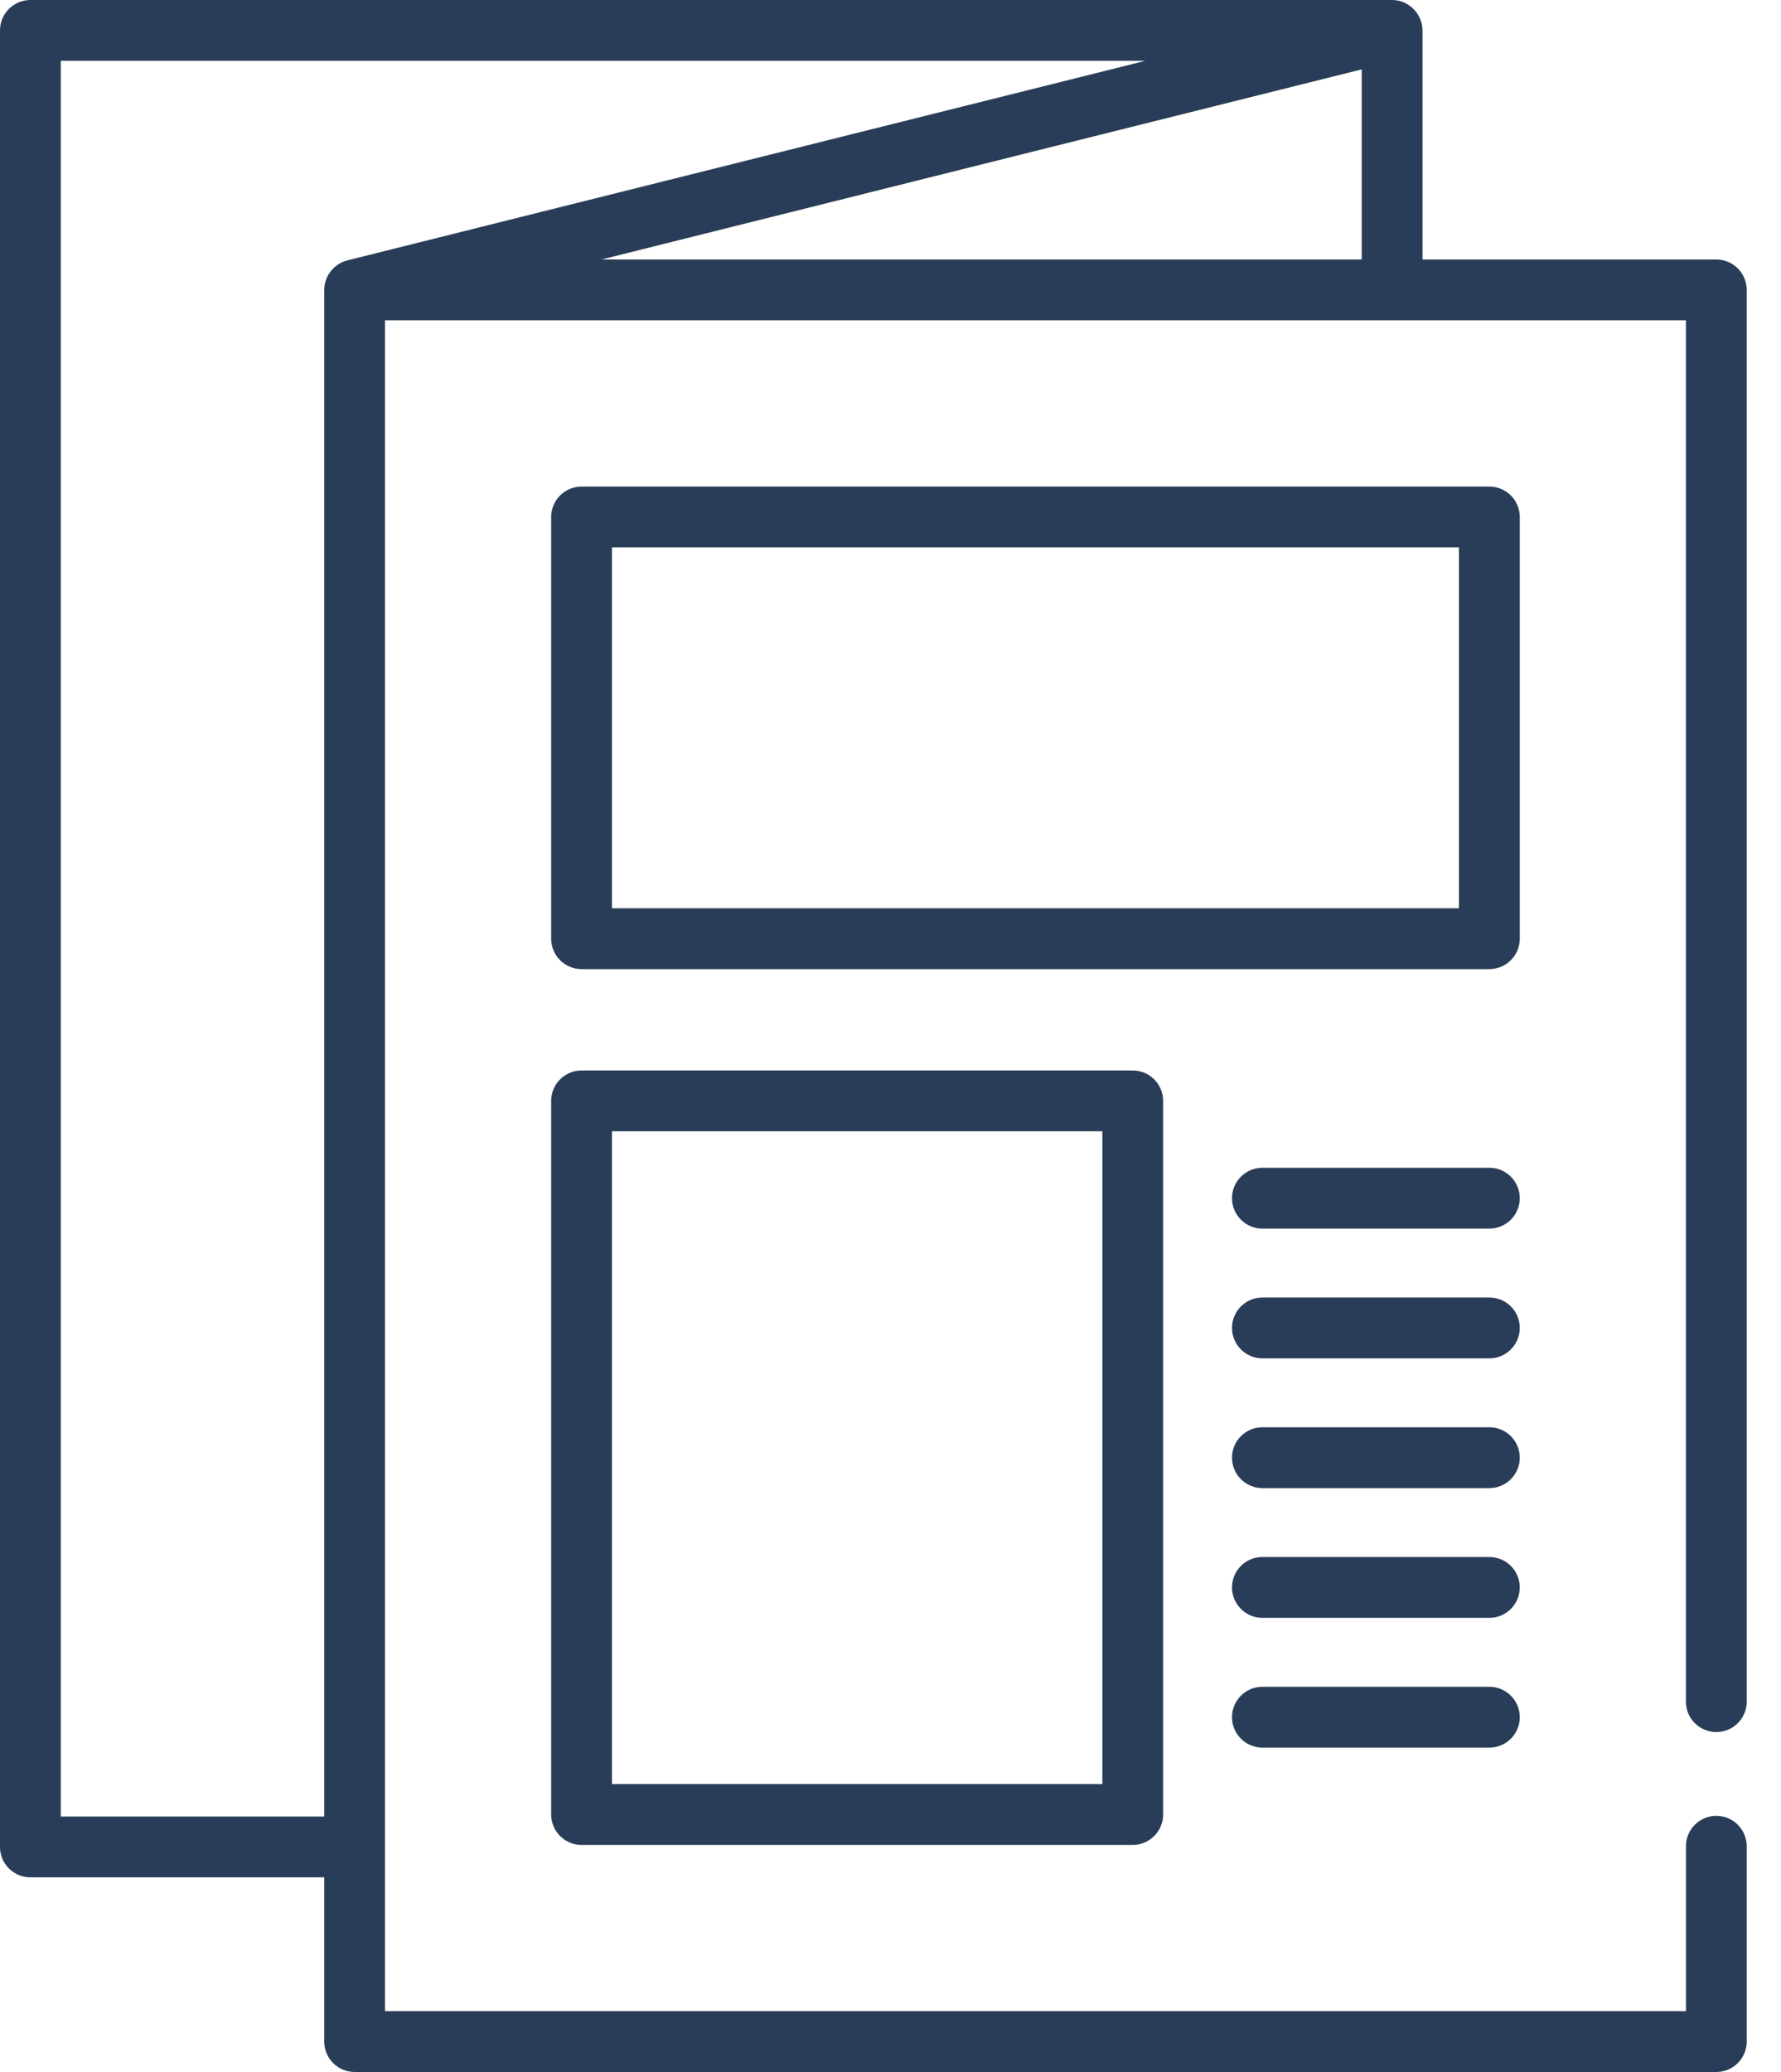 <?xml version="1.0" encoding="UTF-8"?>
<svg width="43px" height="50px" viewBox="0 0 43 50" version="1.1" xmlns="http://www.w3.org/2000/svg" xmlns:xlink="http://www.w3.org/1999/xlink">
    <!-- Generator: Sketch 64 (93537) - https://sketch.com -->
    <title>icon-brochures</title>
    <desc>Created with Sketch.</desc>
    <g id="Homepage" stroke="none" stroke-width="1" fill="none" fill-rule="evenodd">
        <g id="Webdesign-Homepage-Desktop" transform="translate(-640, -2371)" fill="#293D58">
            <g id="Bloc-brochures" transform="translate(610, 2342)">
                <g id="icon-brochures" transform="translate(30, 29)">
                    <path d="M32.877,6.262 L14.523,6.262 L32.877,1.674 L32.877,6.262 Z M8.384,6.284 C8.062,6.365 7.828,6.665 7.828,6.996 L7.828,43.836 L1.468,43.836 L1.468,1.468 L27.65,1.468 L8.384,6.284 Z M41.438,41.797 C41.844,41.797 42.172,41.469 42.172,41.063 L42.172,6.996 C42.172,6.591 41.844,6.262 41.438,6.262 L34.344,6.262 L34.344,0.734 C34.344,0.335 34.01,-8.8817842e-16 33.611,-8.8817842e-16 L0.734,-8.8817842e-16 C0.329,-8.8817842e-16 2.9296875e-05,0.329 2.9296875e-05,0.734 L2.9296875e-05,44.57 C2.9296875e-05,44.975 0.329,45.303 0.734,45.303 L7.828,45.303 L7.828,49.266 C7.828,49.671 8.156,50 8.562,50 L41.439,50 C41.844,50 42.172,49.671 42.172,49.266 L42.172,44.553 C42.172,44.148 41.844,43.819 41.439,43.819 C41.033,43.819 40.705,44.148 40.705,44.553 L40.705,48.532 L9.296,48.532 L9.296,7.73 L40.704,7.73 L40.704,41.063 C40.704,41.469 41.033,41.797 41.438,41.797 L41.438,41.797 Z" id="Fill-1"></path>
                    <path d="M14.775,21.918 L35.225,21.918 L35.225,13.209 L14.775,13.209 L14.775,21.918 Z M35.959,11.742 L14.041,11.742 C13.636,11.742 13.307,12.07 13.307,12.476 L13.307,22.652 C13.307,23.057 13.636,23.386 14.041,23.386 L35.959,23.386 C36.364,23.386 36.693,23.057 36.693,22.652 L36.693,12.476 C36.693,12.07 36.364,11.742 35.959,11.742 L35.959,11.742 Z" id="Fill-4"></path>
                    <path d="M14.775,43.053 L26.615,43.053 L26.615,27.299 L14.775,27.299 L14.775,43.053 Z M27.348,25.832 L14.041,25.832 C13.636,25.832 13.307,26.16 13.307,26.566 L13.307,43.787 C13.307,44.192 13.636,44.521 14.041,44.521 L27.348,44.521 C27.754,44.521 28.082,44.192 28.082,43.787 L28.082,26.566 C28.082,26.16 27.754,25.832 27.348,25.832 L27.348,25.832 Z" id="Fill-6"></path>
                    <path d="M35.959,28.18 L30.479,28.18 C30.074,28.18 29.745,28.509 29.745,28.914 C29.745,29.319 30.074,29.648 30.479,29.648 L35.959,29.648 C36.364,29.648 36.693,29.319 36.693,28.914 C36.693,28.509 36.364,28.18 35.959,28.18" id="Fill-7"></path>
                    <path d="M35.959,31.311 L30.479,31.311 C30.074,31.311 29.745,31.64 29.745,32.045 C29.745,32.45 30.074,32.779 30.479,32.779 L35.959,32.779 C36.364,32.779 36.693,32.45 36.693,32.045 C36.693,31.64 36.364,31.311 35.959,31.311" id="Fill-8"></path>
                    <path d="M35.959,34.442 L30.479,34.442 C30.074,34.442 29.745,34.771 29.745,35.176 C29.745,35.581 30.074,35.91 30.479,35.91 L35.959,35.91 C36.364,35.91 36.693,35.581 36.693,35.176 C36.693,34.771 36.364,34.442 35.959,34.442" id="Fill-9"></path>
                    <path d="M35.959,37.573 L30.479,37.573 C30.074,37.573 29.745,37.902 29.745,38.307 C29.745,38.712 30.074,39.041 30.479,39.041 L35.959,39.041 C36.364,39.041 36.693,38.712 36.693,38.307 C36.693,37.902 36.364,37.573 35.959,37.573" id="Fill-10"></path>
                    <path d="M35.959,40.705 L30.479,40.705 C30.074,40.705 29.745,41.033 29.745,41.438 C29.745,41.844 30.074,42.172 30.479,42.172 L35.959,42.172 C36.364,42.172 36.693,41.844 36.693,41.438 C36.693,41.033 36.364,40.705 35.959,40.705" id="Fill-11"></path>
                </g>
            </g>
        </g>
    </g>
</svg>
